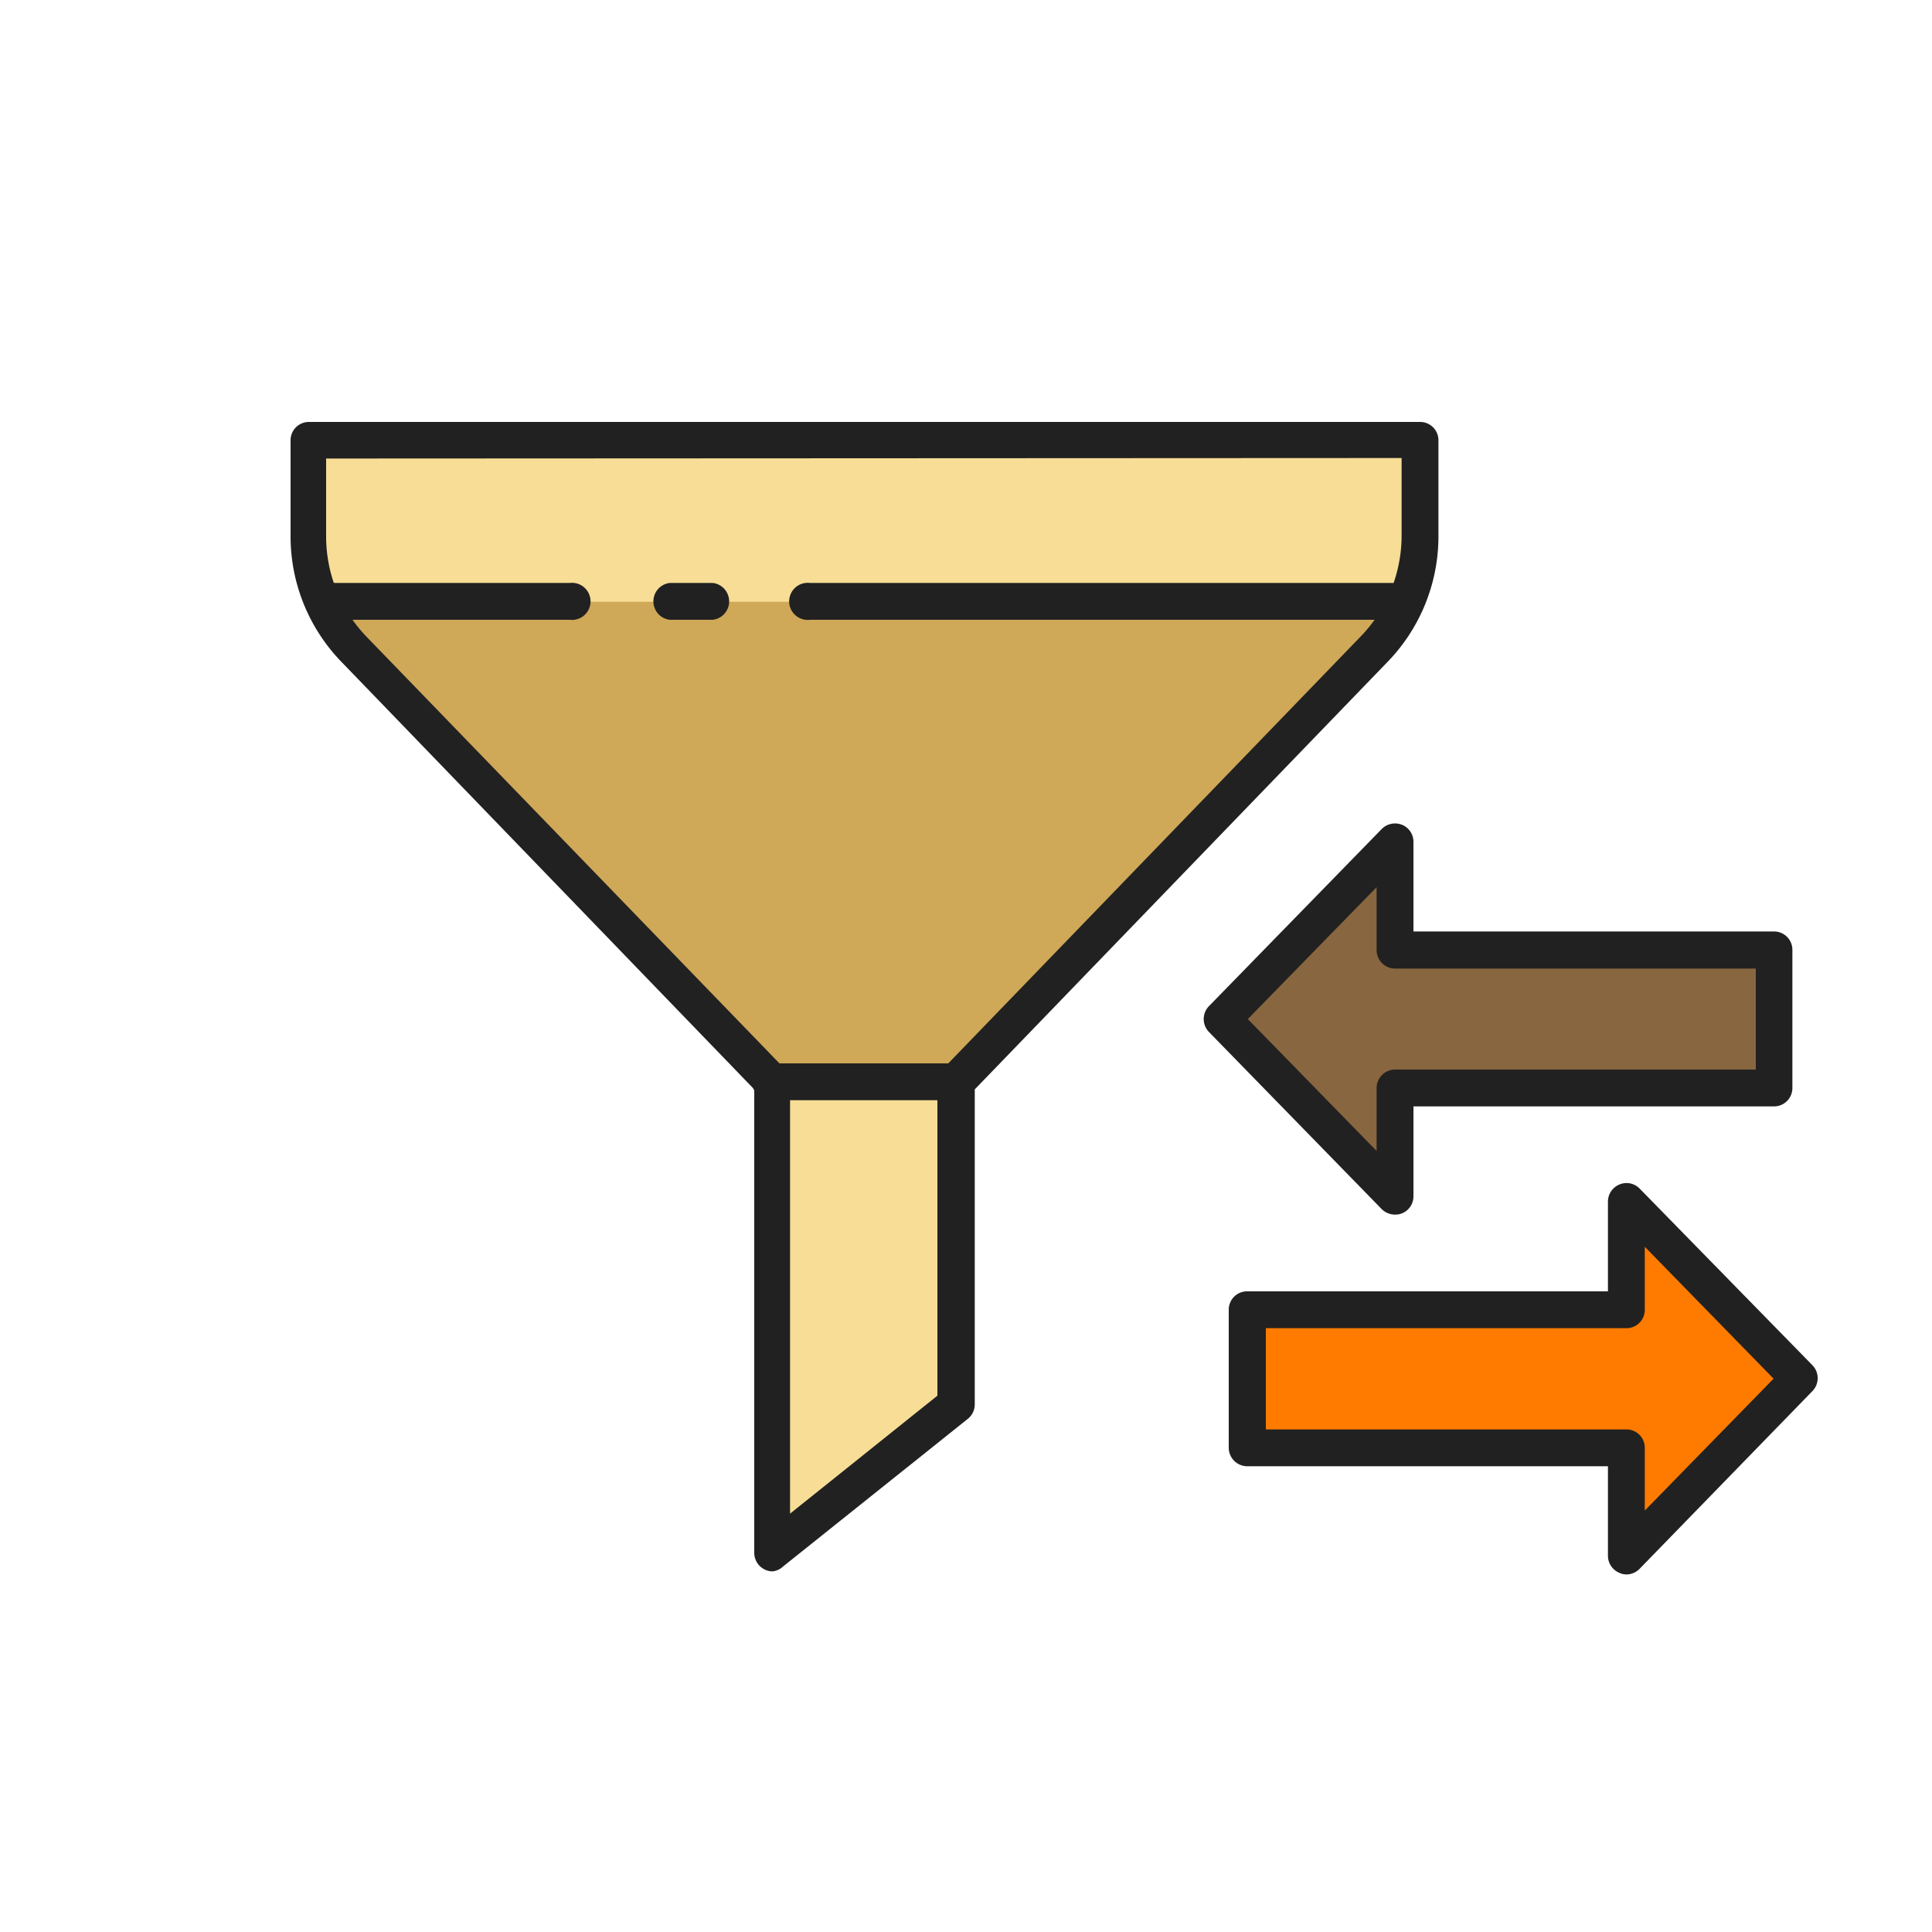 <svg xmlns="http://www.w3.org/2000/svg" id="&#x421;&#x43B;&#x43E;&#x439;_9" data-name="&#x421;&#x43B;&#x43E;&#x439; 9" viewBox="0 0 75 75"><polygon points="63.14 46.64 69.85 53.52 63.14 60.4 63.14 56.2 48.43 56.2 48.43 50.84 63.14 50.84 63.14 46.64" style="fill:#ff7b00"></polygon><path d="M63.14,61.12a.66.66,0,0,1-.27-.06.72.72,0,0,1-.45-.66V56.92h-14a.72.72,0,0,1-.72-.72V50.84a.71.71,0,0,1,.72-.71h14V46.64a.72.72,0,0,1,.45-.66.71.71,0,0,1,.78.16L70.36,53a.72.72,0,0,1,0,1L63.65,60.9A.72.72,0,0,1,63.14,61.12Zm-14-5.63h14a.71.71,0,0,1,.71.71v2.44l5-5.12-5-5.12v2.44a.71.71,0,0,1-.71.72h-14Z" style="fill:#212121"></path><polygon points="54.16 46.44 47.44 39.56 54.16 32.68 54.16 36.88 68.86 36.88 68.86 42.24 54.16 42.24 54.16 46.44" style="fill:#88663f"></polygon><path d="M54.16,47.15a.73.73,0,0,1-.52-.21l-6.71-6.88a.72.72,0,0,1,0-1l6.71-6.88a.73.73,0,0,1,.79-.16.71.71,0,0,1,.44.66v3.48h14a.71.71,0,0,1,.71.72v5.36a.71.71,0,0,1-.71.71h-14v3.49a.71.71,0,0,1-.44.66A.65.65,0,0,1,54.16,47.15Zm-5.72-7.59,5,5.12V42.24a.72.72,0,0,1,.72-.72h14V37.6h-14a.72.72,0,0,1-.72-.72V34.44Z" style="fill:#212121"></path><path d="M11.94,17.08H55.12v4.73A3.87,3.87,0,0,1,54,24.48L37.11,42V54.52L30,60.25V42L13,24.48a3.87,3.87,0,0,1-1.08-2.67Z" style="fill:#f7dd96"></path><polygon points="55.12 23.36 37.11 41.99 29.96 41.99 11.94 23.36 55.12 23.36" style="fill:#cfa858"></polygon><path d="M30,61a.67.67,0,0,1-.31-.07.72.72,0,0,1-.41-.64v-18l-16-16.57a7,7,0,0,1-2-4.93v-3.7a.71.71,0,0,1,.71-.71H55.12a.71.71,0,0,1,.72.71v3.7a7,7,0,0,1-2,4.93l-16,16.57V54.52a.72.72,0,0,1-.27.56L30.4,60.81A.71.71,0,0,1,30,61ZM12.66,17.8v3a5.62,5.62,0,0,0,1.59,3.94L30.47,41.5a.7.7,0,0,1,.2.5V58.76l5.72-4.58V42a.7.7,0,0,1,.2-.49L52.81,24.72a5.63,5.63,0,0,0,1.6-3.94v-3Z" style="fill:#212121"></path><path d="M54.06,24.06H31.44a.72.72,0,1,1,0-1.43H54.06a.72.72,0,0,1,0,1.43Z" style="fill:#212121"></path><path d="M22.15,24.06H13a.72.72,0,1,1,0-1.43h9.12a.72.72,0,1,1,0,1.43Z" style="fill:#212121"></path><path d="M27.63,24.06H26a.72.72,0,0,1,0-1.43h1.67a.72.72,0,0,1,0,1.43Z" style="fill:#212121"></path><path d="M37.11,42.71H30a.72.72,0,1,1,0-1.43h7.15a.72.72,0,0,1,0,1.43Z" style="fill:#212121"></path></svg>